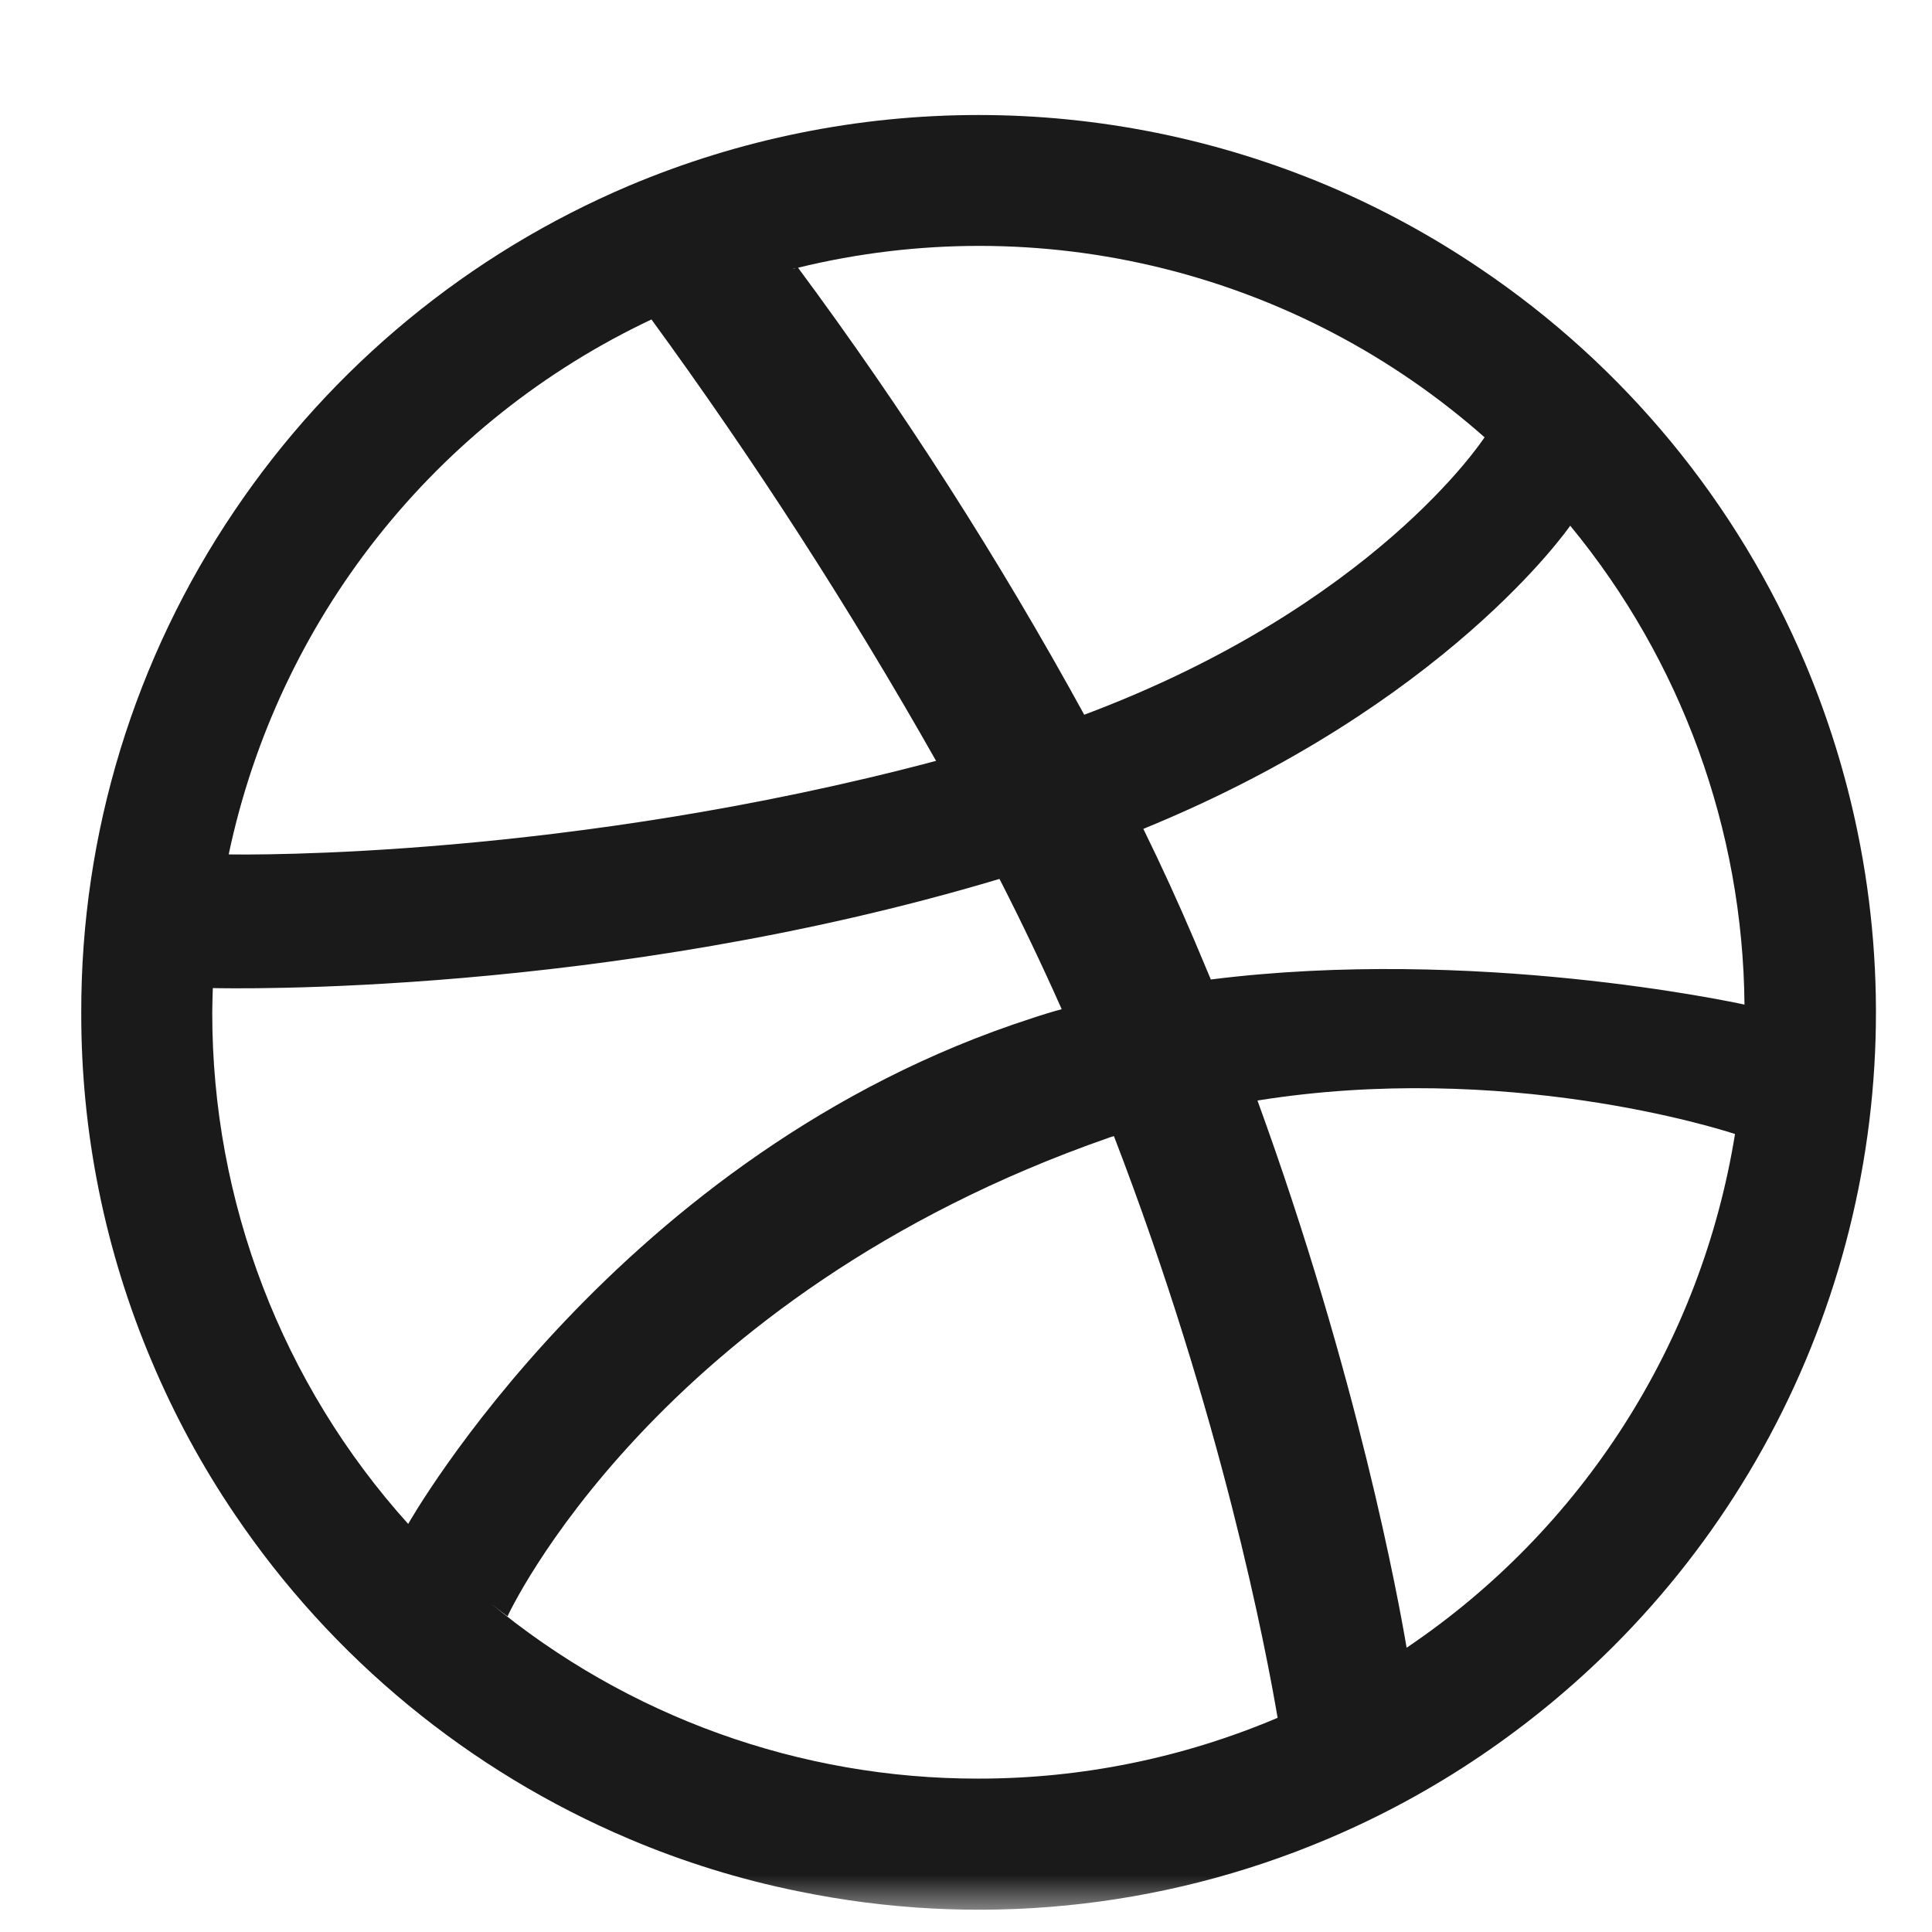 <svg width="51" height="51" viewBox="0 0 51 51" fill="none" xmlns="http://www.w3.org/2000/svg">
<mask id="mask0_97_107" style="mask-type:luminance" maskUnits="userSpaceOnUse" x="0" y="0" width="51" height="51">
<path d="M50.5 0.5H0.5V50.5H50.5V0.5Z" fill="white"/>
</mask>
<g mask="url(#mask0_97_107)">
<path d="M37.131 43.496C36.926 42.277 35.847 36.338 33.194 29.051C39.724 28.006 45.381 29.798 45.8 29.935C45.359 32.668 44.363 35.282 42.872 37.614C41.381 39.947 39.427 41.949 37.131 43.496ZM25.829 46.951C21.123 46.958 16.564 45.317 12.942 42.314C13.21 42.53 13.397 42.667 13.397 42.667C13.397 42.667 17.274 34.212 29.271 30.033C29.313 30.014 29.36 30.006 29.405 29.991C32.252 37.385 33.426 43.577 33.726 45.346C31.229 46.406 28.542 46.952 25.829 46.951ZM5.603 26.722C5.603 26.506 5.613 26.296 5.618 26.083C5.976 26.09 15.971 26.319 26.384 23.201C26.963 24.333 27.516 25.491 28.026 26.64C27.758 26.713 27.492 26.794 27.229 26.883C16.313 30.409 10.776 40.227 10.776 40.227L10.784 40.238C7.441 36.531 5.596 31.714 5.603 26.722ZM17.197 8.433C19.923 12.17 22.431 16.06 24.71 20.085C15 22.664 6.568 22.564 6.037 22.554C6.681 19.498 8.024 16.634 9.96 14.184C11.896 11.734 14.373 9.765 17.197 8.433ZM20.984 7.083L20.982 7.091L20.918 7.101L20.984 7.083ZM39.187 11.546C39.137 11.622 36.258 16.006 28.621 18.867C26.374 14.766 23.85 10.824 21.066 7.067C24.224 6.295 27.523 6.299 30.679 7.079C33.836 7.859 36.757 9.392 39.192 11.546H39.187ZM46.05 26.519C45.76 26.456 38.913 24.983 31.963 25.856L31.526 24.817C31.104 23.826 30.656 22.847 30.181 21.88C38.168 18.617 41.41 13.933 41.45 13.877C44.386 17.44 46.01 21.903 46.05 26.519ZM49.034 21.956C48.72 20.43 48.256 18.939 47.65 17.504C45.862 13.273 42.881 9.654 39.071 7.088C37.804 6.23 36.458 5.498 35.05 4.901C32.131 3.67 28.996 3.036 25.829 3.036C22.662 3.036 19.526 3.67 16.608 4.901C12.379 6.693 8.761 9.673 6.192 13.48C3.547 17.389 2.137 22.002 2.145 26.722C2.137 29.889 2.771 33.025 4.008 35.941C4.603 37.351 5.334 38.701 6.192 39.967C8.761 43.773 12.379 46.752 16.608 48.543C18.041 49.151 19.532 49.613 21.058 49.922C25.753 50.894 30.632 50.413 35.047 48.543C36.456 47.947 37.804 47.216 39.071 46.359C40.329 45.509 41.502 44.543 42.576 43.472C45.352 40.702 47.395 37.285 48.521 33.529C49.648 29.774 49.826 25.797 49.034 21.956Z" fill="#1A1A1A"/>
</g>
</svg>
